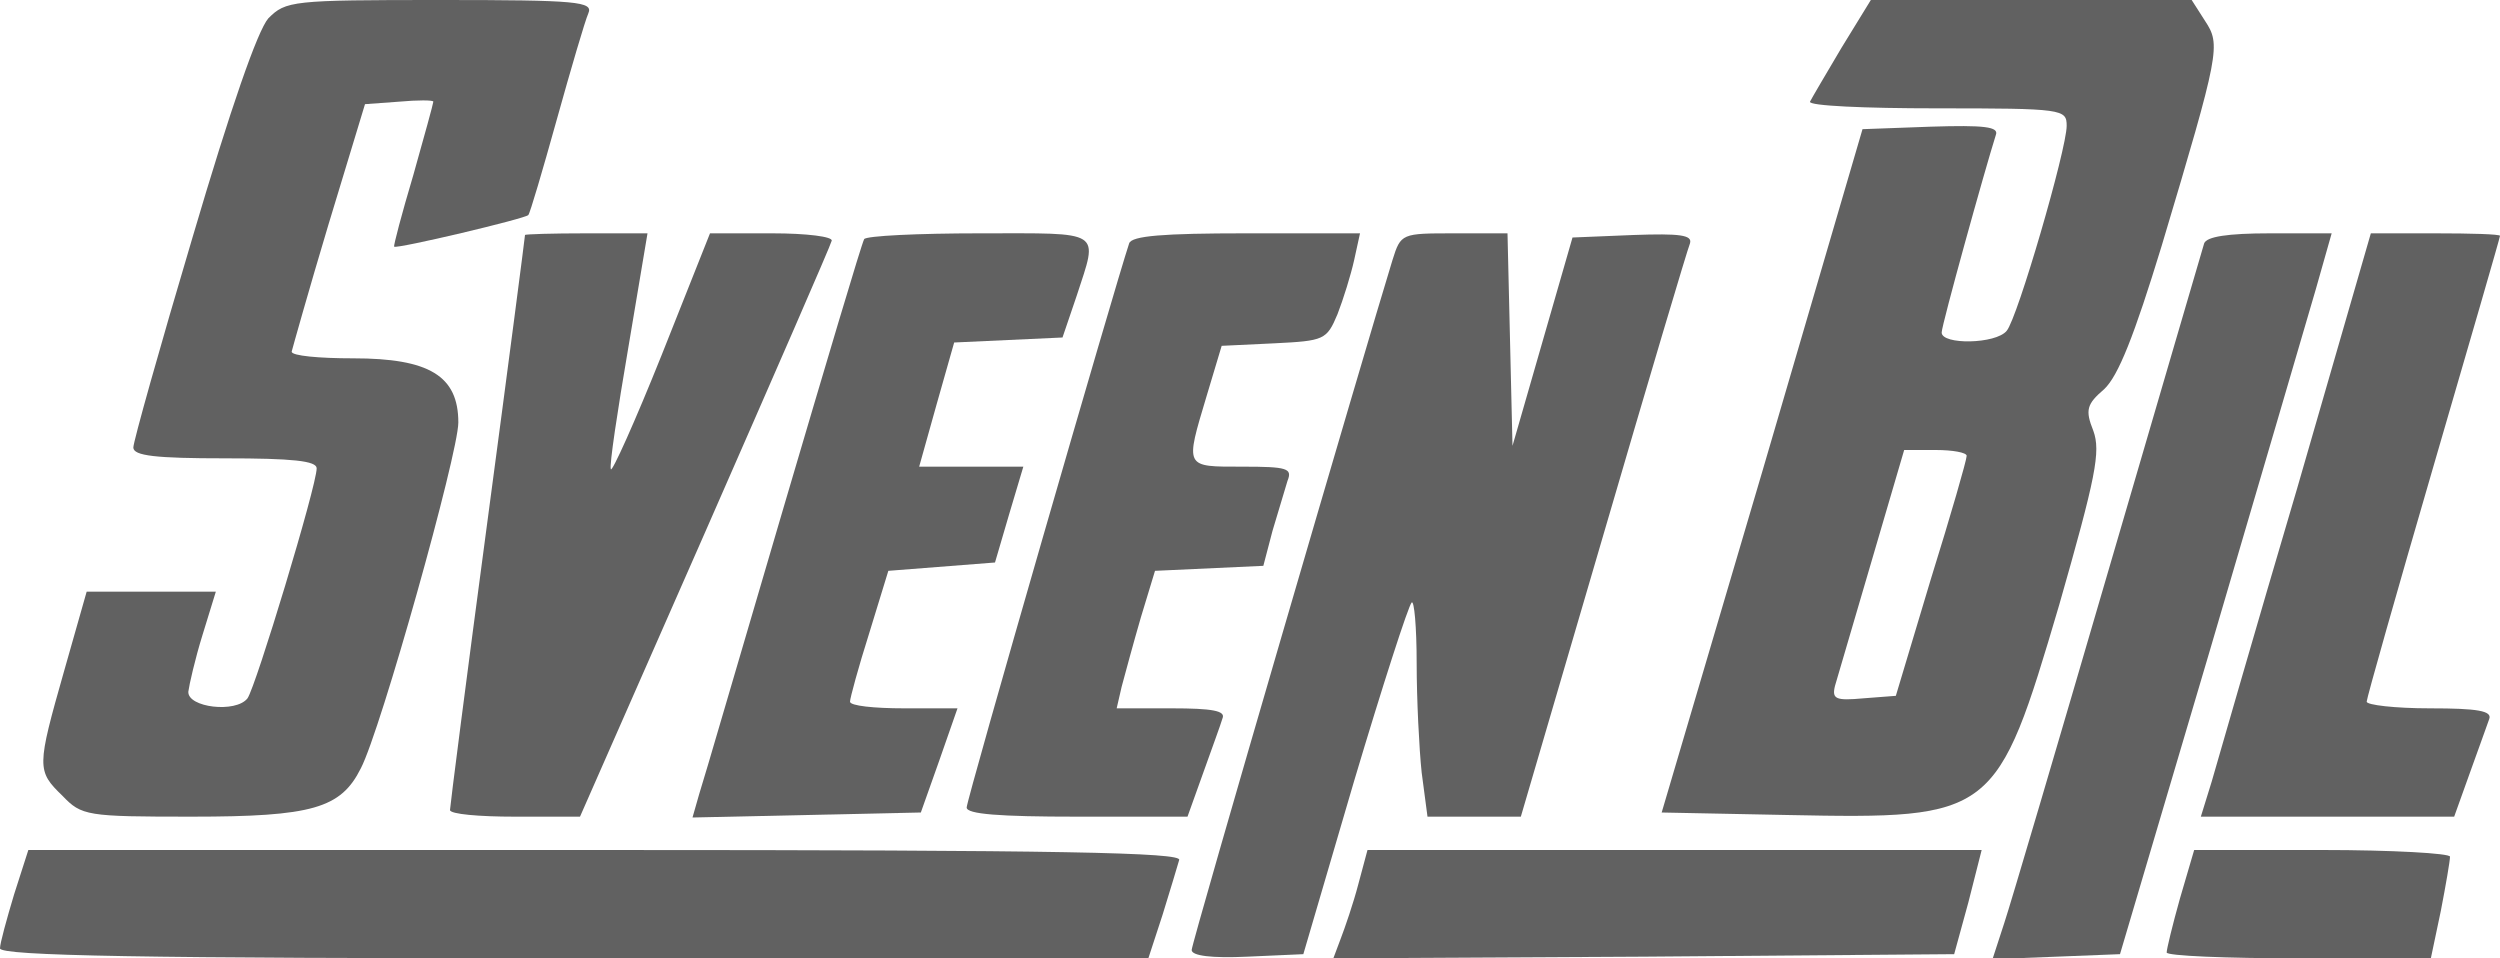  <svg  version="1.0" xmlns="http://www.w3.org/2000/svg"  width="300pt" height="115pt" viewBox="0 0 300 115"  preserveAspectRatio="xMidYMid meet">  <g transform="translate(0,115) scale(0.1,-0.1)" fill="#616161" stroke="none"> <path d="M322 1128 c-13 -15 -45 -107 -91 -263 -39 -131 -71 -245 -71 -252 0 -10 27 -13 110 -13 81 0 110 -3 110 -12 0 -21 -73 -262 -83 -276 -14 -18 -72 -11 -71 8 1 8 8 39 17 68 l16 52 -78 0 -77 0 -27 -95 c-33 -116 -33 -120 -2 -150 23 -24 29 -25 155 -25 145 0 179 10 203 58 24 46 117 378 117 415 0 56 -35 77 -126 77 -41 0 -74 3 -74 8 1 4 20 72 44 152 l44 145 41 3 c22 2 41 2 41 0 0 -2 -11 -42 -24 -88 -14 -47 -24 -85 -23 -86 3 -3 159 34 161 38 2 2 17 53 34 114 17 61 34 119 38 128 6 14 -12 16 -178 16 -178 0 -185 -1 -206 -22z"/> <path d="M2210 1093 c-19 -32 -36 -61 -38 -65 -2 -5 66 -8 152 -8 152 0 156 -1 156 -21 0 -28 -59 -231 -72 -246 -13 -16 -78 -17 -78 -2 0 9 52 196 65 237 4 10 -14 12 -78 10 l-82 -3 -120 -410 -121 -410 151 -3 c248 -5 251 -2 326 252 44 154 50 184 41 209 -10 25 -8 32 13 50 17 16 36 64 69 172 70 234 71 241 52 270 l-16 25 -193 0 -192 0 -35 -57z m150 -490 c0 -5 -19 -71 -43 -148 l-42 -140 -39 -3 c-33 -3 -38 -1 -34 15 3 10 23 78 44 150 l39 133 38 0 c20 0 37 -3 37 -7z"/> <path d="M630 868 c0 -2 -20 -156 -45 -343 -25 -187 -45 -343 -45 -347 0 -5 35 -8 78 -8 l78 0 150 341 c82 187 151 345 152 350 2 5 -30 9 -71 9 l-75 0 -58 -146 c-32 -80 -60 -142 -61 -137 -2 4 8 70 21 146 l23 137 -74 0 c-40 0 -73 -1 -73 -2z"/> <path d="M1037 863 c-3 -5 -46 -150 -97 -323 -51 -173 -96 -328 -101 -343 l-8 -28 137 3 137 3 22 62 22 63 -64 0 c-36 0 -65 3 -65 8 0 4 10 41 23 82 l23 75 64 5 64 5 17 58 17 57 -63 0 -62 0 21 75 21 74 65 3 65 3 17 50 c26 80 33 75 -116 75 -74 0 -137 -3 -139 -7z"/> <path d="M1355 858 c-17 -51 -195 -667 -195 -677 0 -8 39 -11 133 -11 l132 0 19 53 c10 28 21 58 23 65 4 9 -12 12 -61 12 l-66 0 6 26 c4 15 14 52 23 83 l17 56 65 3 65 3 11 42 c7 23 15 50 18 60 6 15 0 17 -54 17 -70 0 -69 -2 -43 85 l18 60 63 3 c60 3 63 4 76 35 7 18 16 47 20 65 l7 32 -137 0 c-99 0 -137 -3 -140 -12z"/> <path d="M1671 838 c-32 -104 -241 -819 -241 -828 0 -7 24 -10 67 -8 l67 3 61 208 c34 114 65 210 69 214 3 3 6 -29 6 -73 0 -43 3 -103 6 -131 l7 -53 56 0 56 0 99 338 c54 185 101 343 104 350 3 10 -12 12 -68 10 l-73 -3 -36 -125 -36 -125 -3 128 -3 127 -64 0 c-63 0 -64 0 -74 -32z"/> <path d="M2645 858 c-2 -7 -54 -184 -115 -393 -61 -209 -117 -399 -125 -423 l-14 -43 77 3 76 3 108 365 c59 201 116 395 127 433 l19 67 -74 0 c-51 0 -76 -4 -79 -12z"/> <path d="M2756 562 c-50 -169 -95 -326 -102 -350 l-13 -42 152 0 152 0 19 53 c10 28 21 58 23 64 4 10 -14 13 -71 13 -42 0 -76 4 -76 8 0 4 36 131 80 282 44 151 80 275 80 277 0 2 -35 3 -77 3 l-78 0 -89 -308z"/> <path d="M17 77 c-9 -30 -17 -59 -17 -65 0 -9 172 -12 689 -12 l689 0 17 52 c9 29 18 59 20 66 4 9 -139 12 -688 12 l-693 0 -17 -53z"/> <path d="M1630 89 c-6 -23 -16 -52 -21 -65 l-9 -24 373 2 372 3 17 62 16 63 -368 0 -369 0 -11 -41z"/> <path d="M2616 72 c-9 -32 -16 -61 -16 -65 0 -4 71 -7 159 -7 l158 0 12 57 c6 31 11 60 11 65 0 4 -69 8 -154 8 l-153 0 -17 -58z"/> </g> </svg> 